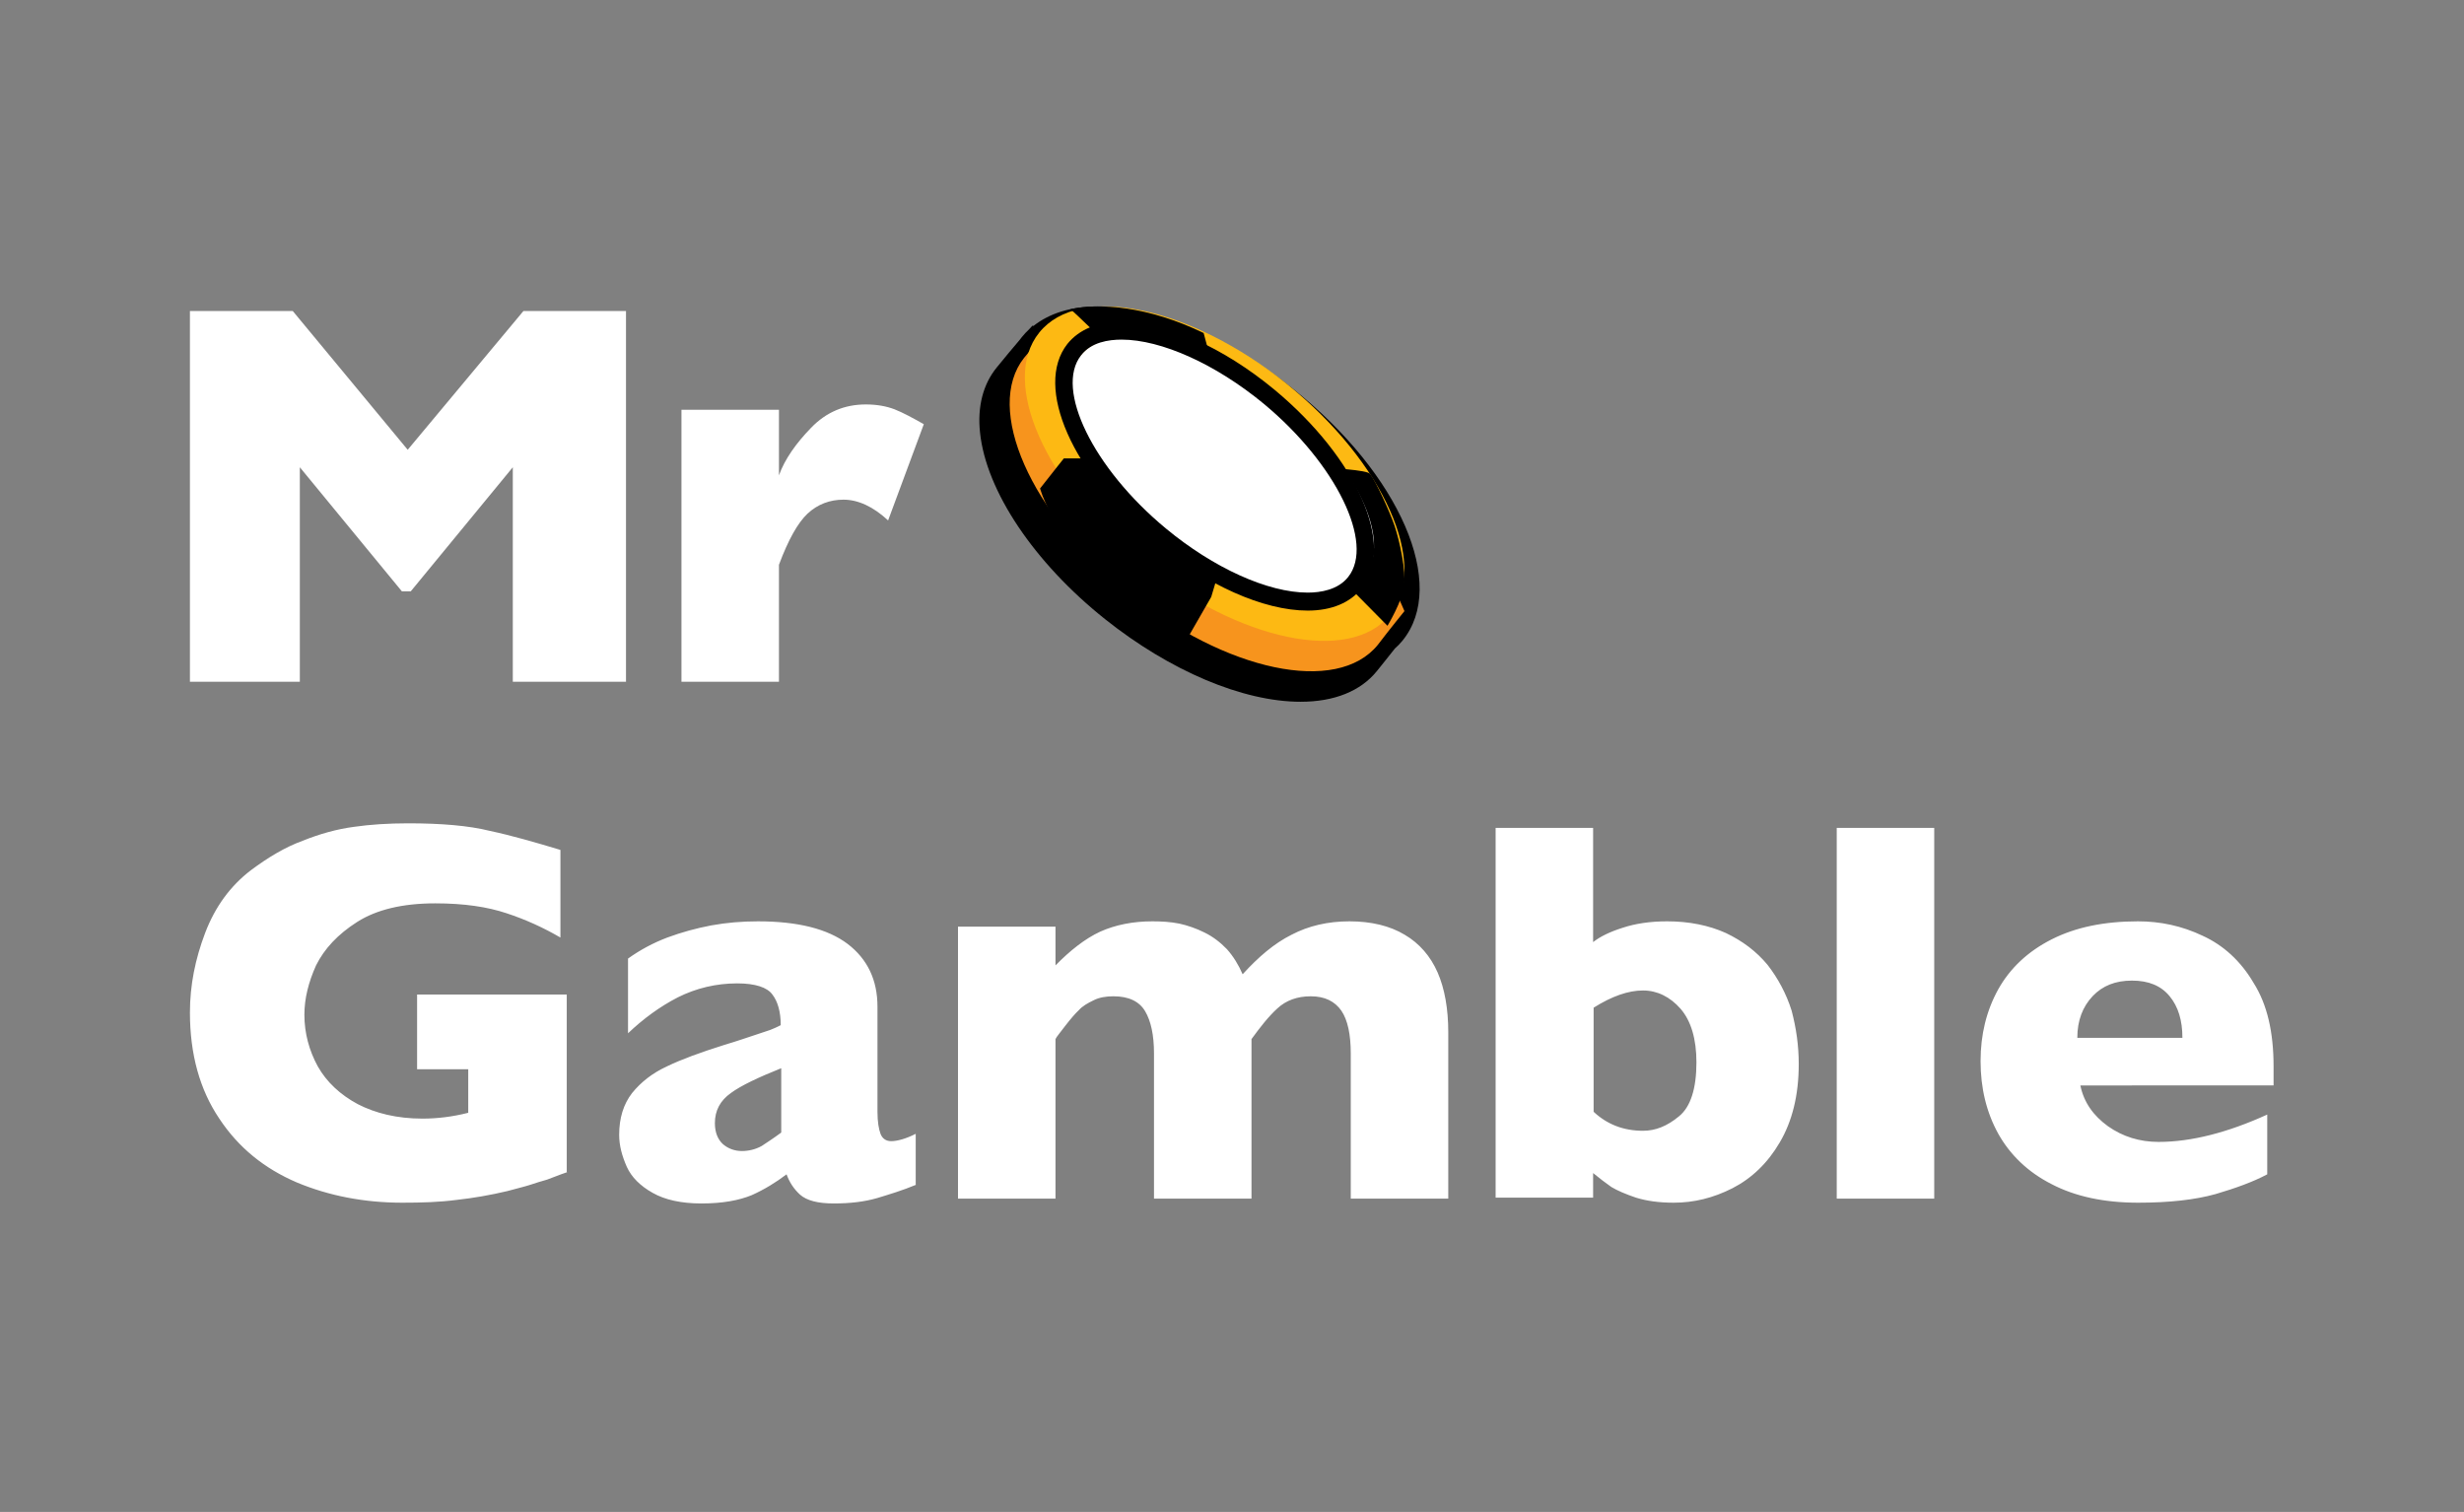 <svg version="1.2" xmlns="http://www.w3.org/2000/svg" viewBox="0 0 973 597" width="973" height="597">
	<rect x="0" y="0" width="973" height="597" fill="#808080" stroke="none"/>
	<title>Logo MrG Dark-svg</title>
	<style>
		.s0 { fill: #ffffff } 
		.s1 { fill: #000000 } 
		.s2 { fill: #f7941d } 
		.s3 { fill: #fdb913 } 
	</style>
	<g id="Logo-MrG-Dark">
		<g id="mrg-text">
			<g id="Group-2">
				<path id="Shape" fill-rule="evenodd" class="s0" d="m224.1 462.8c-3.3 1.1-6.1 2.3-8.1 3-2.4 0.7-4.5 1.3-6.5 2-2.1 0.7-5.1 1.4-9.1 2.5q-10.1 2.4-20.1 3.5c-6.8 0.9-14 1.1-21.4 1.1-15 0-29-2.7-41.7-8-12.8-5.5-23-13.7-30.6-25.2-7.7-11.4-11.6-25.4-11.6-41.9 0-10.8 2.1-21.1 6-31.4q5.9-15.5 18.1-24.8c6.7-5 13.5-9.1 20.4-11.6q10.4-4.2 20.2-5.5 9.7-1.4 21.5-1.4c13 0 23.9 0.9 32.3 3 8.5 1.8 17.8 4.5 27.8 7.5v34.6c-6.7-3.9-13.7-7.1-21.3-9.6-7.5-2.5-16.7-3.9-28.1-3.9-13 0-23.2 2.5-30.8 7.3-7.7 4.9-13 10.6-16.3 17.2-3 6.7-4.6 13.1-4.6 19.5 0 7.3 1.9 14.2 5.3 20.4 3.5 6.2 8.9 11.2 15.8 14.9 7 3.6 15.5 5.7 25.5 5.7 5.8 0 11.8-0.7 18.1-2.3v-17.2h-20.2v-29.5h59.1v70.1zm137.7 5c-5.5 2.3-10.9 3.9-15.5 5.3-4.9 1.4-10.4 2.1-17.1 2.1q-9.4 0-13.3-3.5c-2.5-2.3-4.1-4.8-5.3-8-4.2 3.2-8.8 6-13.7 8.2-5.1 2.1-11.6 3.3-19.9 3.3-7.9 0-14.4-1.4-19.3-4.2-4.8-2.7-8.3-6.1-10.2-10.3-1.8-4.1-3-8.2-3-12.6 0-6.6 1.7-12.1 5.1-16.5 3.5-4.3 7.9-7.8 13.7-10.5 5.8-2.8 13.2-5.5 22.7-8.5 5.4-1.6 9.3-3 12.1-3.9 2.8-0.9 4.9-1.6 6-2 1.4-0.5 2.8-1.2 4.2-1.9 0-5.3-1.2-9.4-3.3-12.1-2-2.8-6.7-4.4-13.9-4.4-8.3 0-16.2 1.9-23.4 5.5-7.2 3.7-13.7 8.5-19.7 14.2v-29.5c4.9-3.5 10-6.2 15.5-8.3q8.4-3.1 17.4-4.8c6.1-1.1 12.1-1.6 18.4-1.6q23.6 0 35.4 8.9 11.8 9 11.8 24.8v41.5c0 3.9 0.5 6.8 1.2 8.7 0.7 1.8 2.1 2.9 4.2 2.9 2.3 0 5.8-0.9 9.7-2.9v20.1zm-53.3-20.6v-25.4c-9 3.6-15.8 6.8-19.9 9.8-4.2 3-6.3 6.9-6.3 11.9 0 3.7 1.2 6.5 3.2 8.3 2.1 1.8 4.7 2.7 7.5 2.7 2.5 0 5.3-0.6 7.8-2 2.1-1.4 4.9-3.2 7.7-5.3zm224.9 26.1v-57.3c0-7.5-1.2-13.2-3.7-16.9-2.6-3.7-6.5-5.7-12.1-5.7q-8 0-13.2 4.8c-3.5 3.2-6.7 7.3-10.2 12.1v63h-38.5v-57.3c0-7.3-1.2-12.8-3.5-16.7-2.3-3.9-6.5-5.9-12.5-5.9-2.8 0-5.6 0.4-7.9 1.6-2.3 1.1-4.4 2.3-5.8 3.9-1.4 1.3-3.2 3.4-5.3 6.1-2.1 2.8-3.5 4.4-3.9 5.3v63h-38.5v-107.4h38.5v15.3c5.8-5.9 11.6-10.5 17.6-13.3 6-2.7 13-4.1 20.6-4.1 3.7 0 7.2 0.2 10.7 0.9 3.2 0.7 6.7 1.9 9.9 3.5 3.3 1.6 6.3 3.9 8.9 6.6 2.5 2.8 4.6 6.2 6.2 9.9 6.3-6.9 12.5-12.2 19.3-15.6 6.7-3.5 14.3-5.3 22.9-5.3 8.6 0 16 1.8 21.8 5.3 5.8 3.4 10.2 8.5 13 14.9 2.8 6.4 4.2 14.4 4.2 23.6v65.7zm176.9-53.1c0 12.3-2.6 22.6-7.5 30.9-4.8 8.2-11.1 14.2-18.7 18.1-7.7 3.9-15.3 5.7-23.2 5.7-5.8 0-10.7-0.7-14.9-2q-6.2-2.1-9.7-4.2c-2.3-1.6-4.6-3.4-7.2-5.5v9.7h-38.5v-146h38.5v45.1c2.8-2.2 6.7-4.1 11.8-5.7 4.9-1.6 10.7-2.5 17.4-2.5 8.8 0 16.5 1.6 23.2 4.6 6.7 3.2 12.1 7.3 16.5 12.6 4.1 5.3 7.4 11.4 9.5 18.1 1.8 6.9 2.8 13.7 2.8 21.1zm-40.4-0.7c0-9.2-2.1-16.3-6.2-21.1-4.2-4.8-9.3-7.3-14.9-7.3q-8.7 0-19.5 6.8v41.1q8 7.5 19.5 7.5c4.9 0 9.5-1.8 14.2-5.7 4.6-3.7 6.9-11 6.9-21.3zm93.9 53.8h-38.5v-146.4h38.5zm57.7-44.7c1.4 6.7 5.1 11.9 10.9 16.1 5.8 4.1 12.5 6.2 20 6.2 12.9 0 27.3-3.7 42.9-10.8v23.6c-5.6 3-12.6 5.5-20.4 7.8q-12.2 3.4-30.6 3.4c-13.5 0-24.9-2.5-34.1-7.3-9.5-4.8-16.5-11.7-21.1-19.9-4.7-8.5-7-18.1-7-28.7 0-10.5 2.3-19.9 7-28.4 4.6-8.2 11.6-14.9 21.1-19.7 9.5-4.8 20.8-7.1 34.1-7.1 8.8 0 17.3 1.8 25.5 5.7 8.1 3.7 15 9.9 20.1 18.6 5.4 8.5 7.9 19.5 7.9 33v7.5zm40.3-18.8c0-6.8-1.6-12.3-5.1-16.5-3.4-4.1-8.3-6.1-14.8-6.1-6.5 0-11.6 2-15.5 6.1-4 4.2-6.1 9.7-6.1 16.5z"/>
				<g id="Group">
					<path id="Path" class="s1" d="m510.8 153.7c-25.6-20.5-54.5-32.7-77.3-32.7-10.5 0-19.1 2.7-25.4 7.7l-0.4-0.1-1.3 1.4q-1.5 1.4-2.8 3-0.6 0.7-1.1 1.4c-2.3 2.7-5.5 6.5-8.9 10.7-5.4 6.6-7.7 15.5-6.6 25.7 2.4 23.1 21.4 51.4 49.4 73.7 25.6 20.4 54.4 32.6 77.2 32.6 13.3 0 23.7-4.2 30.1-12.1 2.4-2.9 5-6.3 7.1-8.9q1.6-1.4 3-3.1c18-22-0.9-65.7-43-99.3z"/>
					<path id="Path" class="s2" d="m544.1 254.6c-16.1 19.9-60.1 10.5-98.7-20.6-38.6-31.1-56.8-72.8-41-92.7 6.3-7.7 12.1-14.3 12.1-14.3 0 0 63.4 15.9 86.6 34.9 27.5 22.5 51.5 79.4 51.5 79.4 0 0-6.1 7.5-10.5 13.3z"/>
					<path id="Path" class="s3" d="m410.4 131.3c15.8-19.6 59.6-10.4 97.9 20.4 38.2 30.8 56.4 71.6 40.6 91.1-15.8 19.5-59.6 10.4-97.9-20.4-38.2-30.8-56.4-71.6-40.6-91.1z"/>
					<path id="Path" class="s1" d="m422.7 122.1c8.6 6.9 125.2 125 125.2 125 0 0 5.9-9.8 6.6-15.8 0.7-5.9-1.7-17.5-3.8-23.7-2.1-6.1-7.4-17.5-9.7-20.5-2.6-3-51.7-3.4-51.7-3.4 0 0-11.4-42.4-14-52.2-22.1-10.7-41.2-11.9-52.6-9.4z"/>
					<path id="Path" class="s1" d="m420.1 181h74.5l-16.3 54.7-10 17.4c0 0-48.2-29.4-57.6-60.2 5.4-6.9 9.4-11.9 9.4-11.9z"/>
					<path id="Path" class="s0" d="m426.8 140.2c11.9-14.4 46.7-6.5 77.5 17.7 30.9 24.3 46.2 55.6 34.2 70-12 14.4-46.7 6.4-77.5-17.8-30.9-24.2-46.2-55.5-34.2-69.9z"/>
					<path id="Shape" fill-rule="evenodd" class="s1" d="m516.4 241.1c-17.5 0-40.1-10.1-60.4-27-32.6-27-47.8-61.4-34.5-78.3 4.6-5.7 12-8.8 21.4-8.8 17.5 0 40.1 10.1 60.4 26.9 32.6 27.1 47.8 61.5 34.5 78.3-4.6 5.8-12 8.9-21.4 8.9zm-73.5-107c-5.1 0-12 1-16 6.2-10.5 13.3 4.8 44.6 33.4 68.3 18.9 15.7 40.4 25.4 56.1 25.4 5.1 0 12-1.1 16-6.2 10.5-13.3-4.8-44.7-33.4-68.4-18.9-15.6-40.4-25.3-56.1-25.3z"/>
					<path id="Combined-Shape" fill-rule="evenodd" class="s0" d="m202.5 269.2v-84.7l-40.3 49h-3.5l-40.3-49v84.7h-43.4v-146.4h40.6l45.4 54.8 45.7-54.8h40.5v146.4zm162.3-101.7l-14.1 38c-5.8-5.4-11.8-8.2-17.6-8.2-5.4 0-10.2 1.8-14.2 5.5-3.9 3.7-7.6 10.3-11.3 20.2v46.2h-38.5v-107.4h38.5v25.9c2.3-6.4 6.7-12.6 12.7-18.8 6-6.2 13.2-9.2 21.6-9.2 4.4 0 8.1 0.7 11.3 1.9 3.3 1.3 7.2 3.4 11.6 5.9z"/>
				</g>
			</g>
		</g>
	</g>
</svg>